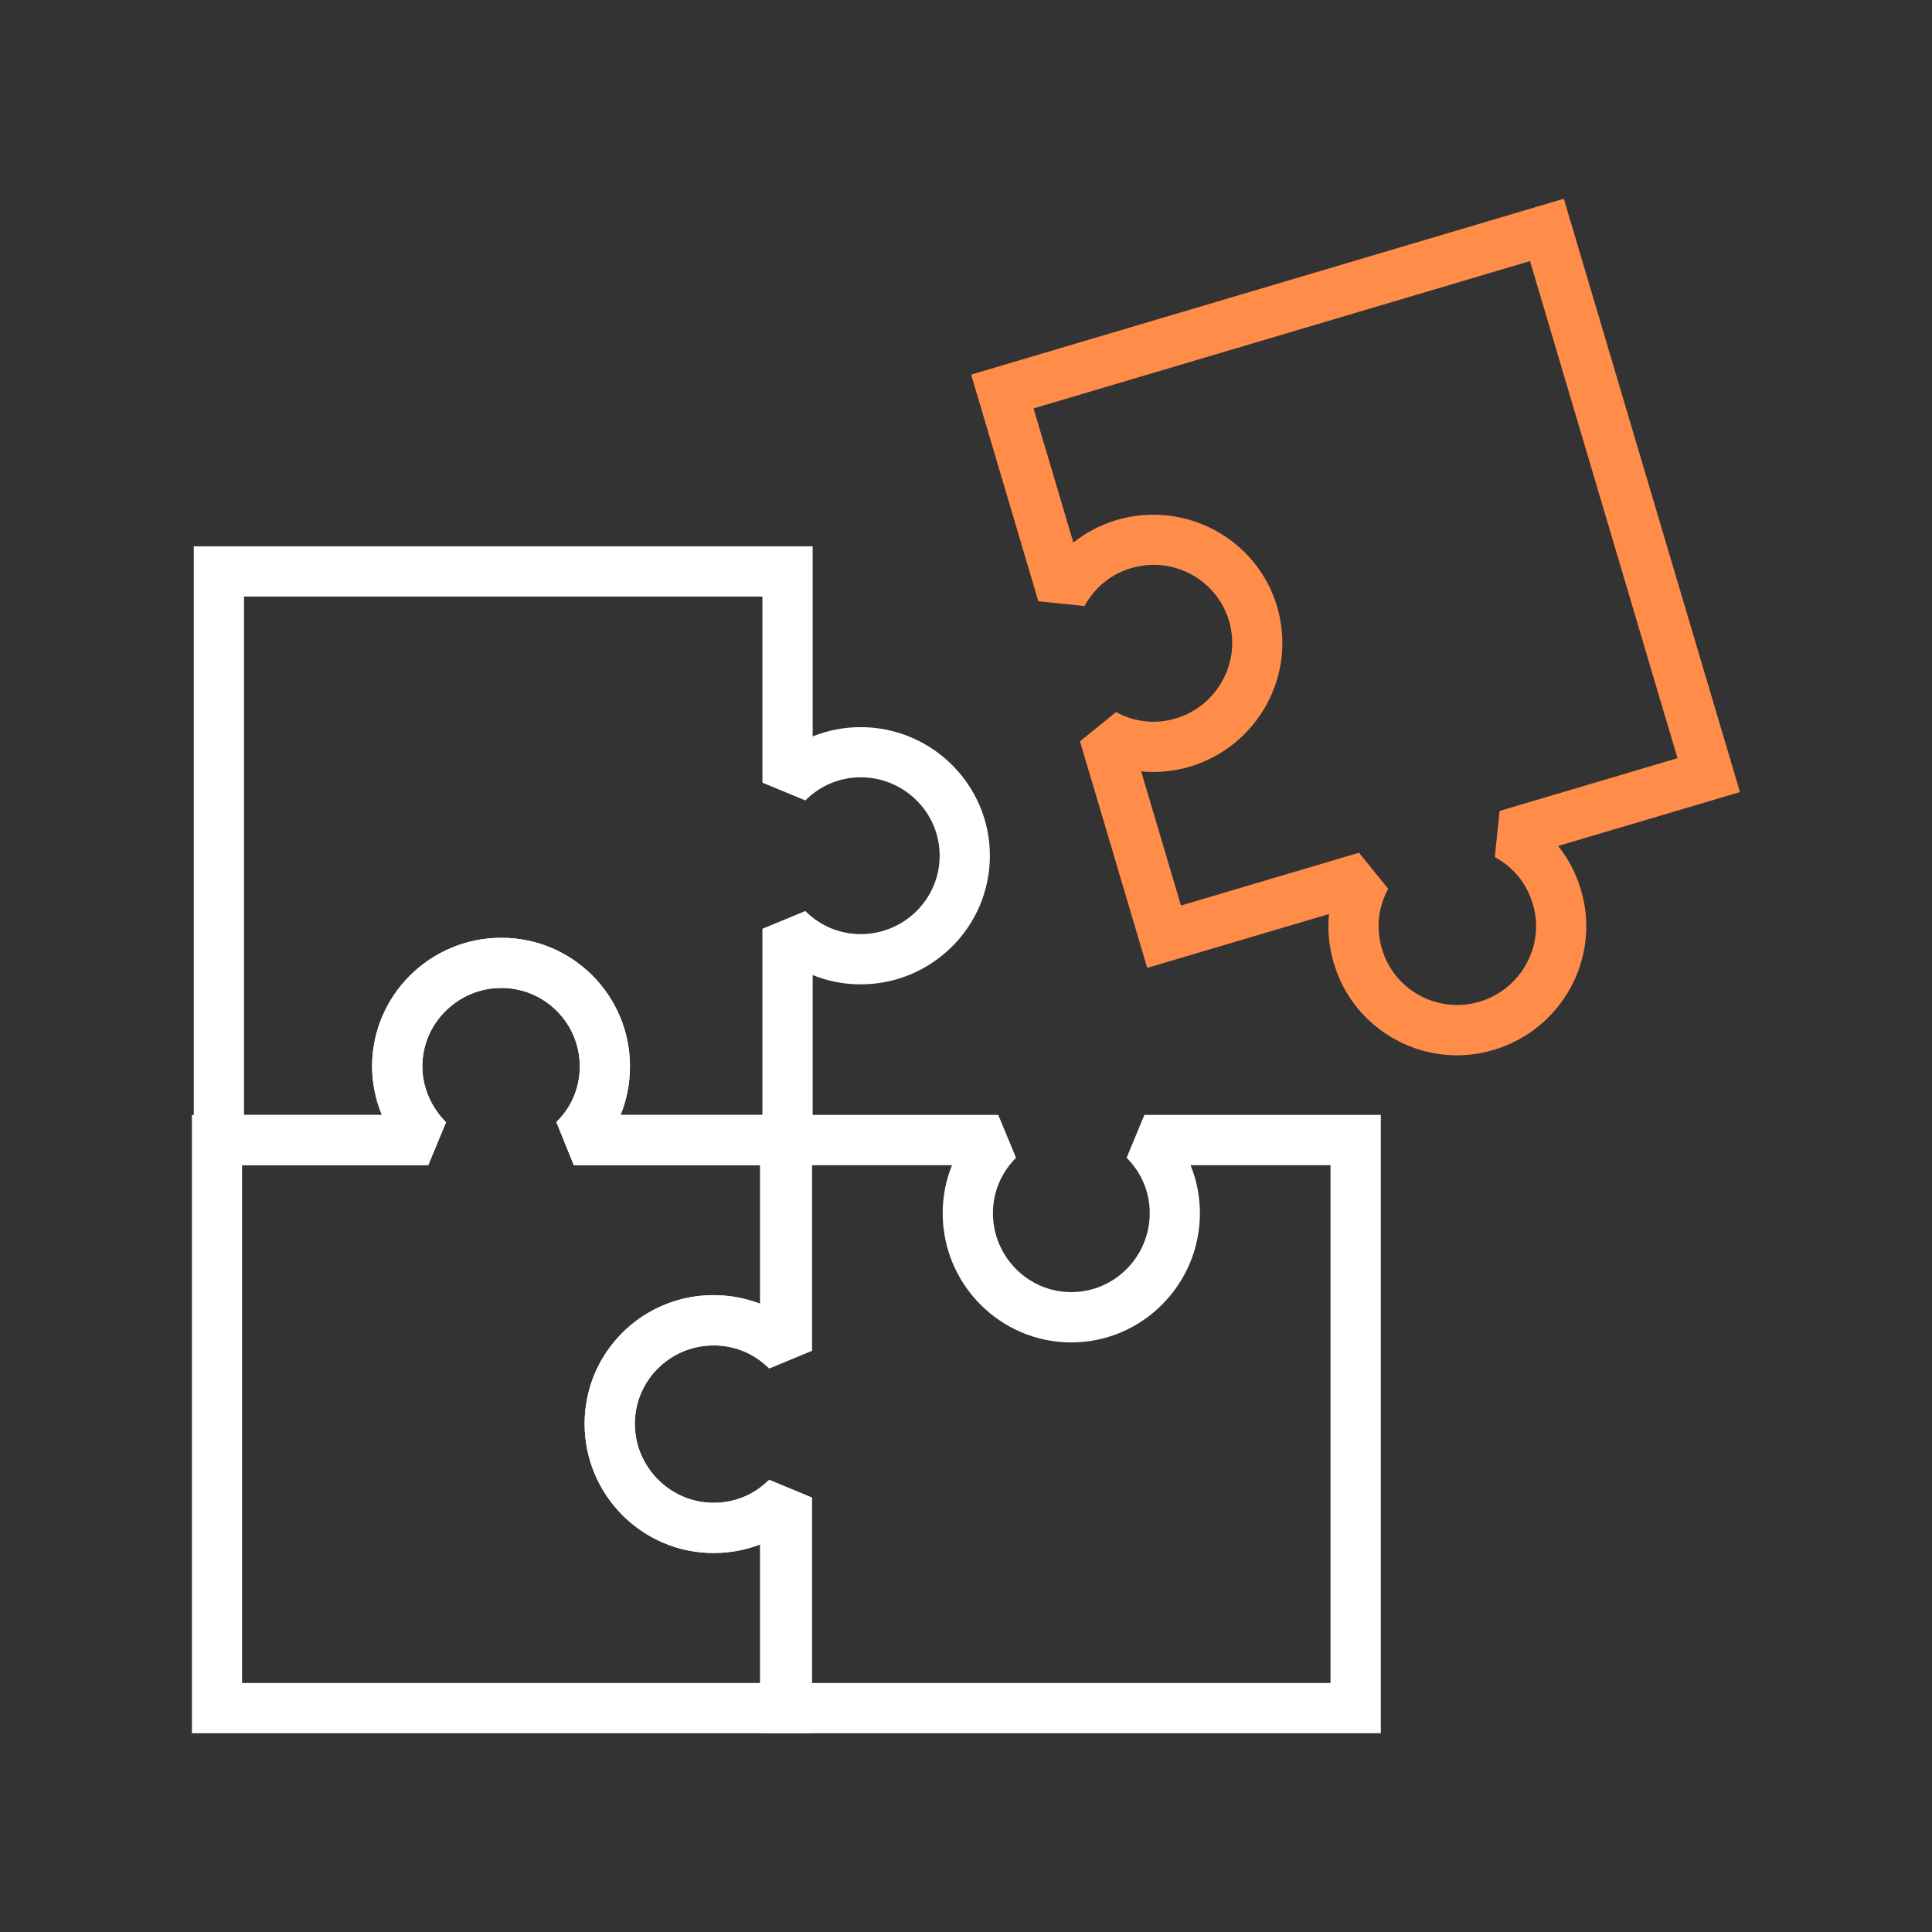 <?xml version="1.0" encoding="UTF-8"?>
<svg id="Lager_1" data-name="Lager 1" xmlns="http://www.w3.org/2000/svg" viewBox="0 0 300 300">
  <rect x="0" y="0" width="300" height="300" fill="#333333" stroke="none"/>
  <defs>
    <style>
      .cls-1 {
        fill: #fff;
      }

      .cls-2 {
        fill: #ff8d49;
      }
    </style>
  </defs>
  <path class="cls-1" d="m126.19,180.93h-37.09l-2.71-6.7c2.35-2.27,3.64-5.34,3.64-8.64,0-6.72-5.46-12.18-12.18-12.18s-12.27,5.46-12.27,12.18c0,3.18,1.34,6.34,3.68,8.68l-2.76,6.66H30.09v-96.1h96.1v29.52c2.34-.94,4.86-1.44,7.45-1.44,11.06,0,20.07,8.96,20.07,19.97s-9,19.97-20.07,19.97c-2.59,0-5.11-.49-7.45-1.45v29.52Zm-29.82-7.8h22.02v-28.91l6.66-2.76c2.32,2.32,5.36,3.59,8.59,3.59,6.76,0,12.27-5.46,12.27-12.18s-5.51-12.17-12.27-12.17c-3.22,0-6.27,1.27-8.59,3.59l-6.66-2.76v-28.9H37.89v80.5h21.41c-.99-2.39-1.52-4.96-1.52-7.54,0-11.01,9-19.97,20.07-19.97s19.97,8.96,19.97,19.97c0,2.63-.5,5.19-1.46,7.54Z"/>
  <path class="cls-2" d="m226.23,163.87c-3.28,0-6.53-.81-9.49-2.42-4.69-2.54-8.1-6.76-9.63-11.88-.75-2.52-.99-5.11-.75-7.64l-28.22,8.36-10.44-35.18,5.6-4.54c2.86,1.57,6.15,1.92,9.24,1,6.48-1.93,10.2-8.73,8.3-15.16-1.9-6.43-8.7-10.12-15.23-8.18-3.08.91-5.65,3.01-7.21,5.88l-7.17-.75-10.43-35.19,92.03-27.31,27.35,92.13-28.23,8.37c1.59,2,2.79,4.3,3.54,6.82,1.52,5.12.94,10.52-1.64,15.23-2.57,4.68-6.8,8.1-11.92,9.62-1.89.56-3.81.84-5.72.84Zm-15.21-31.46l4.54,5.6c-1.58,2.92-1.91,6.15-.97,9.34,1.9,6.43,8.68,10.11,15.13,8.2,6.49-1.93,10.21-8.72,8.3-15.15-.94-3.2-2.99-5.73-5.91-7.31l.75-7.17,27.62-8.19-22.9-77.19-77.09,22.88,6.18,20.83c1.97-1.58,4.24-2.76,6.72-3.5,10.62-3.13,21.79,2.89,24.92,13.44,3.12,10.55-2.95,21.7-13.56,24.86-2.48.74-5.03.97-7.55.73l6.18,20.83,27.62-8.19Z"/>
  <path class="cls-1" d="m125.81,269.14H29.8v-96.01h29.5c-.99-2.39-1.52-4.96-1.52-7.54,0-11.01,9-19.97,20.07-19.97s19.97,8.96,19.97,19.97c0,2.63-.5,5.19-1.46,7.54h29.44v36.32l-6.61,2.8c-2.23-2.16-5.19-3.34-8.35-3.34-6.76,0-12.27,5.46-12.27,12.17s5.51,12.27,12.27,12.27c3.15,0,6.12-1.19,8.35-3.34l6.61,2.8v36.32Zm-88.21-7.8h80.41v-21.51c-2.25.87-4.67,1.32-7.16,1.32-11.06,0-20.07-9-20.07-20.07s9-19.97,20.07-19.97c2.49,0,4.9.45,7.16,1.32v-21.51h-28.91l-2.71-6.7c2.35-2.27,3.64-5.34,3.64-8.64,0-6.72-5.46-12.18-12.18-12.18s-12.27,5.46-12.27,12.18c0,3.18,1.34,6.34,3.68,8.68l-2.76,6.66h-28.91v80.41Z"/>
  <path class="cls-1" d="m214.4,269.14h-96.1v-29.44c-2.37.95-4.92,1.45-7.55,1.45-11.01,0-19.97-9-19.97-20.07s8.96-19.97,19.97-19.97c2.63,0,5.19.5,7.55,1.45v-29.44h36.71l2.76,6.66c-2.32,2.32-3.59,5.36-3.59,8.59,0,6.76,5.46,12.27,12.17,12.27s12.18-5.51,12.18-12.27c0-3.23-1.27-6.27-3.59-8.59l2.76-6.66h36.71v96.01Zm-88.3-7.8h80.5v-80.41h-21.73c.95,2.34,1.45,4.86,1.45,7.45,0,11.06-8.96,20.07-19.97,20.07s-19.97-9-19.97-20.07c0-2.59.49-5.11,1.45-7.45h-21.73v28.82l-6.66,2.76c-2.35-2.35-5.35-3.59-8.69-3.59-6.71,0-12.17,5.46-12.17,12.17s5.46,12.27,12.17,12.27c3.34,0,6.34-1.24,8.69-3.59l6.66,2.76v28.81Z"/>
</svg>